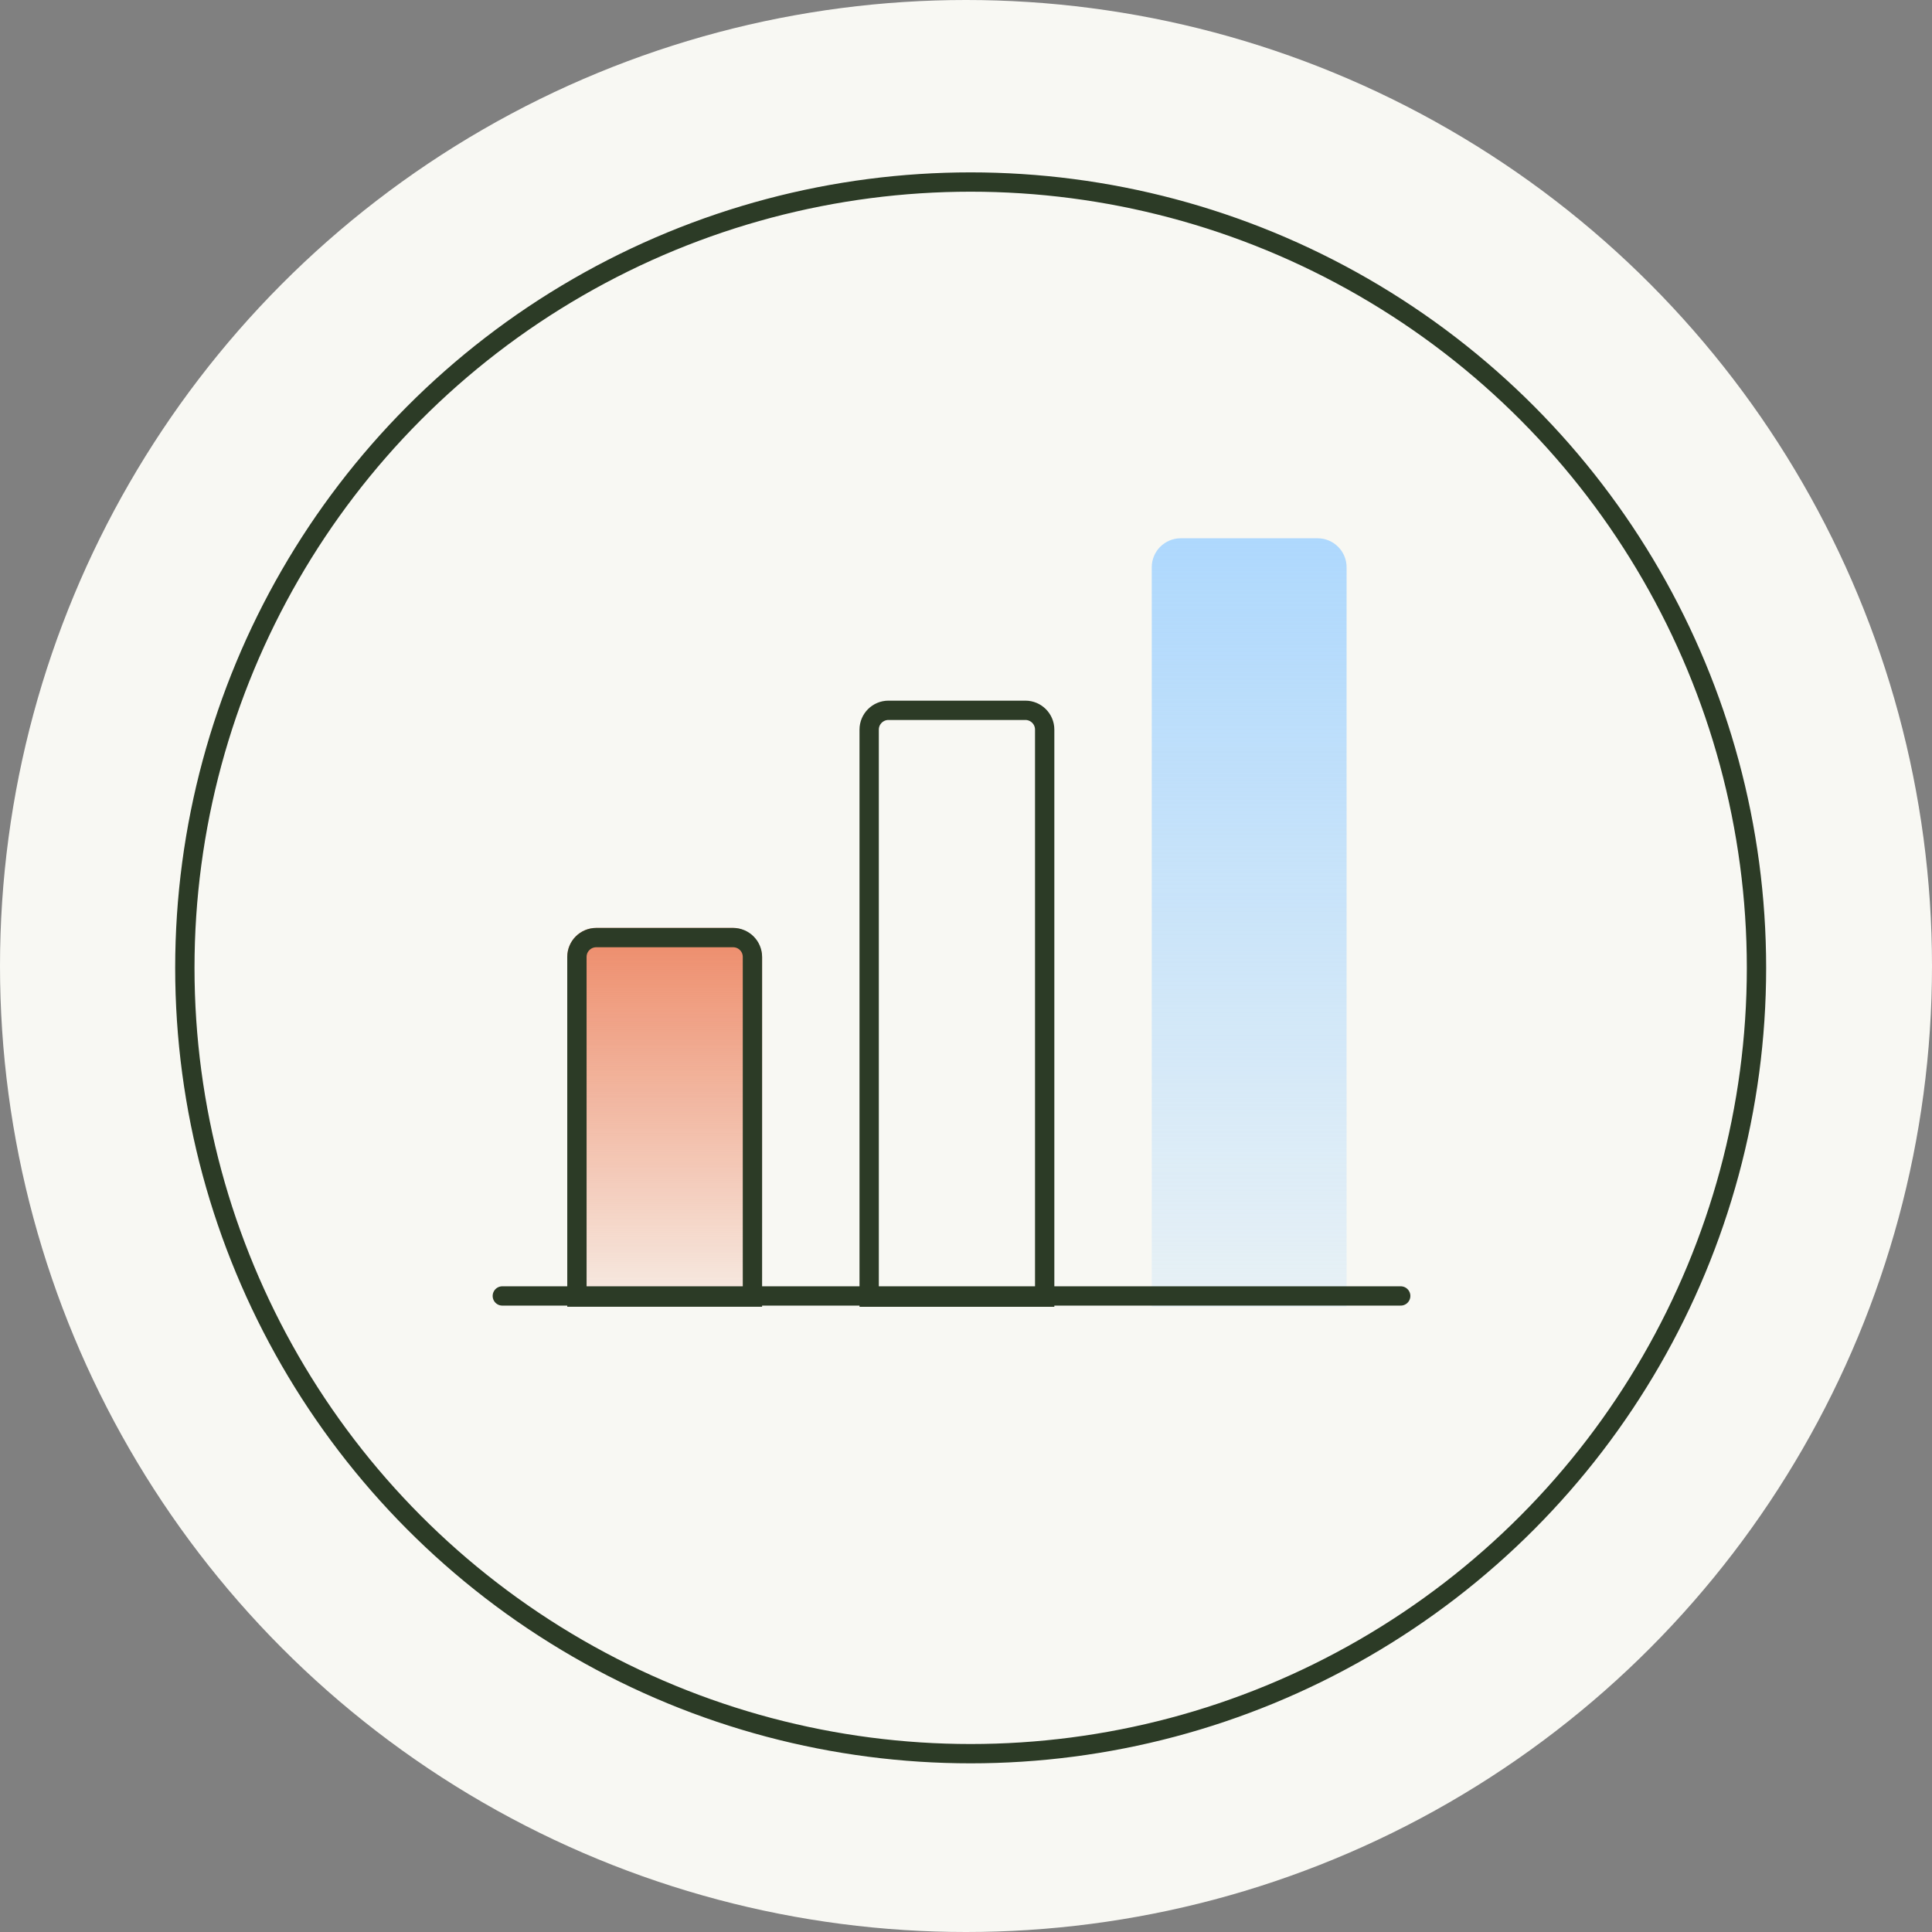 <?xml version="1.0" encoding="UTF-8"?>
<svg xmlns="http://www.w3.org/2000/svg" xmlns:xlink="http://www.w3.org/1999/xlink" id="uuid-cd764519-2695-47a2-9c9a-8d6a3248495e" viewBox="0 0 200 200">
  <rect x="0" y="0" width="200" height="200" fill="#808080" stroke="none"/>
  <defs>
    <linearGradient id="uuid-a6a49c83-b8a9-4ebf-a7a9-74943b6ea92a" x1="274.807" y1="-179.288" x2="274.807" y2="-233.97" gradientTransform="translate(-206 -94) scale(1 -1)" gradientUnits="userSpaceOnUse">
      <stop offset="0" stop-color="#eb7047"></stop>
      <stop offset="1" stop-color="#eb7047" stop-opacity="0"></stop>
    </linearGradient>
    <linearGradient id="uuid-468dfbad-42e2-47c7-b4b0-c7719536b9a2" x1="335.313" y1="-149.723" x2="335.313" y2="-252.007" gradientTransform="translate(-206 -94) scale(1 -1)" gradientUnits="userSpaceOnUse">
      <stop offset="0" stop-color="#aed8fd"></stop>
      <stop offset="1" stop-color="#aed8fd" stop-opacity="0"></stop>
    </linearGradient>
  </defs>
  <circle cx="100" cy="100" r="100" style="fill:#f8f8f3; stroke-width:0px;"></circle>
  <circle cx="100.483" cy="100.192" r="81.348" style="fill:none; stroke:#2c3b26; stroke-width:2px;"></circle>
  <rect x="58.723" y="96.059" width="20.169" height="39.217" rx="3" ry="3" style="fill:url(#uuid-a6a49c83-b8a9-4ebf-a7a9-74943b6ea92a); stroke-width:0px;"></rect>
  <path d="m59.723,99.059c0-1.105.895-2,2-2h14.169c1.105,0,2,.895,2,2v35.216h-18.169v-35.216Z" style="fill:none; stroke:#2c3b26; stroke-width:2px;"></path>
  <path d="m89.976,75.531c0-1.105.895-2,2-2h14.169c1.104,0,2,.896,2,2v58.747h-18.169v-58.747Z" style="fill:none; stroke:#2c3b26; stroke-width:2px;"></path>
  <path d="m119.229,58.723c0-1.657,1.343-3,3-3h14.169c1.657,0,3,1.343,3,3v76.554h-20.169V58.723Z" style="fill:url(#uuid-468dfbad-42e2-47c7-b4b0-c7719536b9a2); stroke-width:0px;"></path>
  <path d="m52,134.156h93" style="fill:none; stroke:#2c3b26; stroke-linecap:round; stroke-width:2px;"></path>
</svg>
